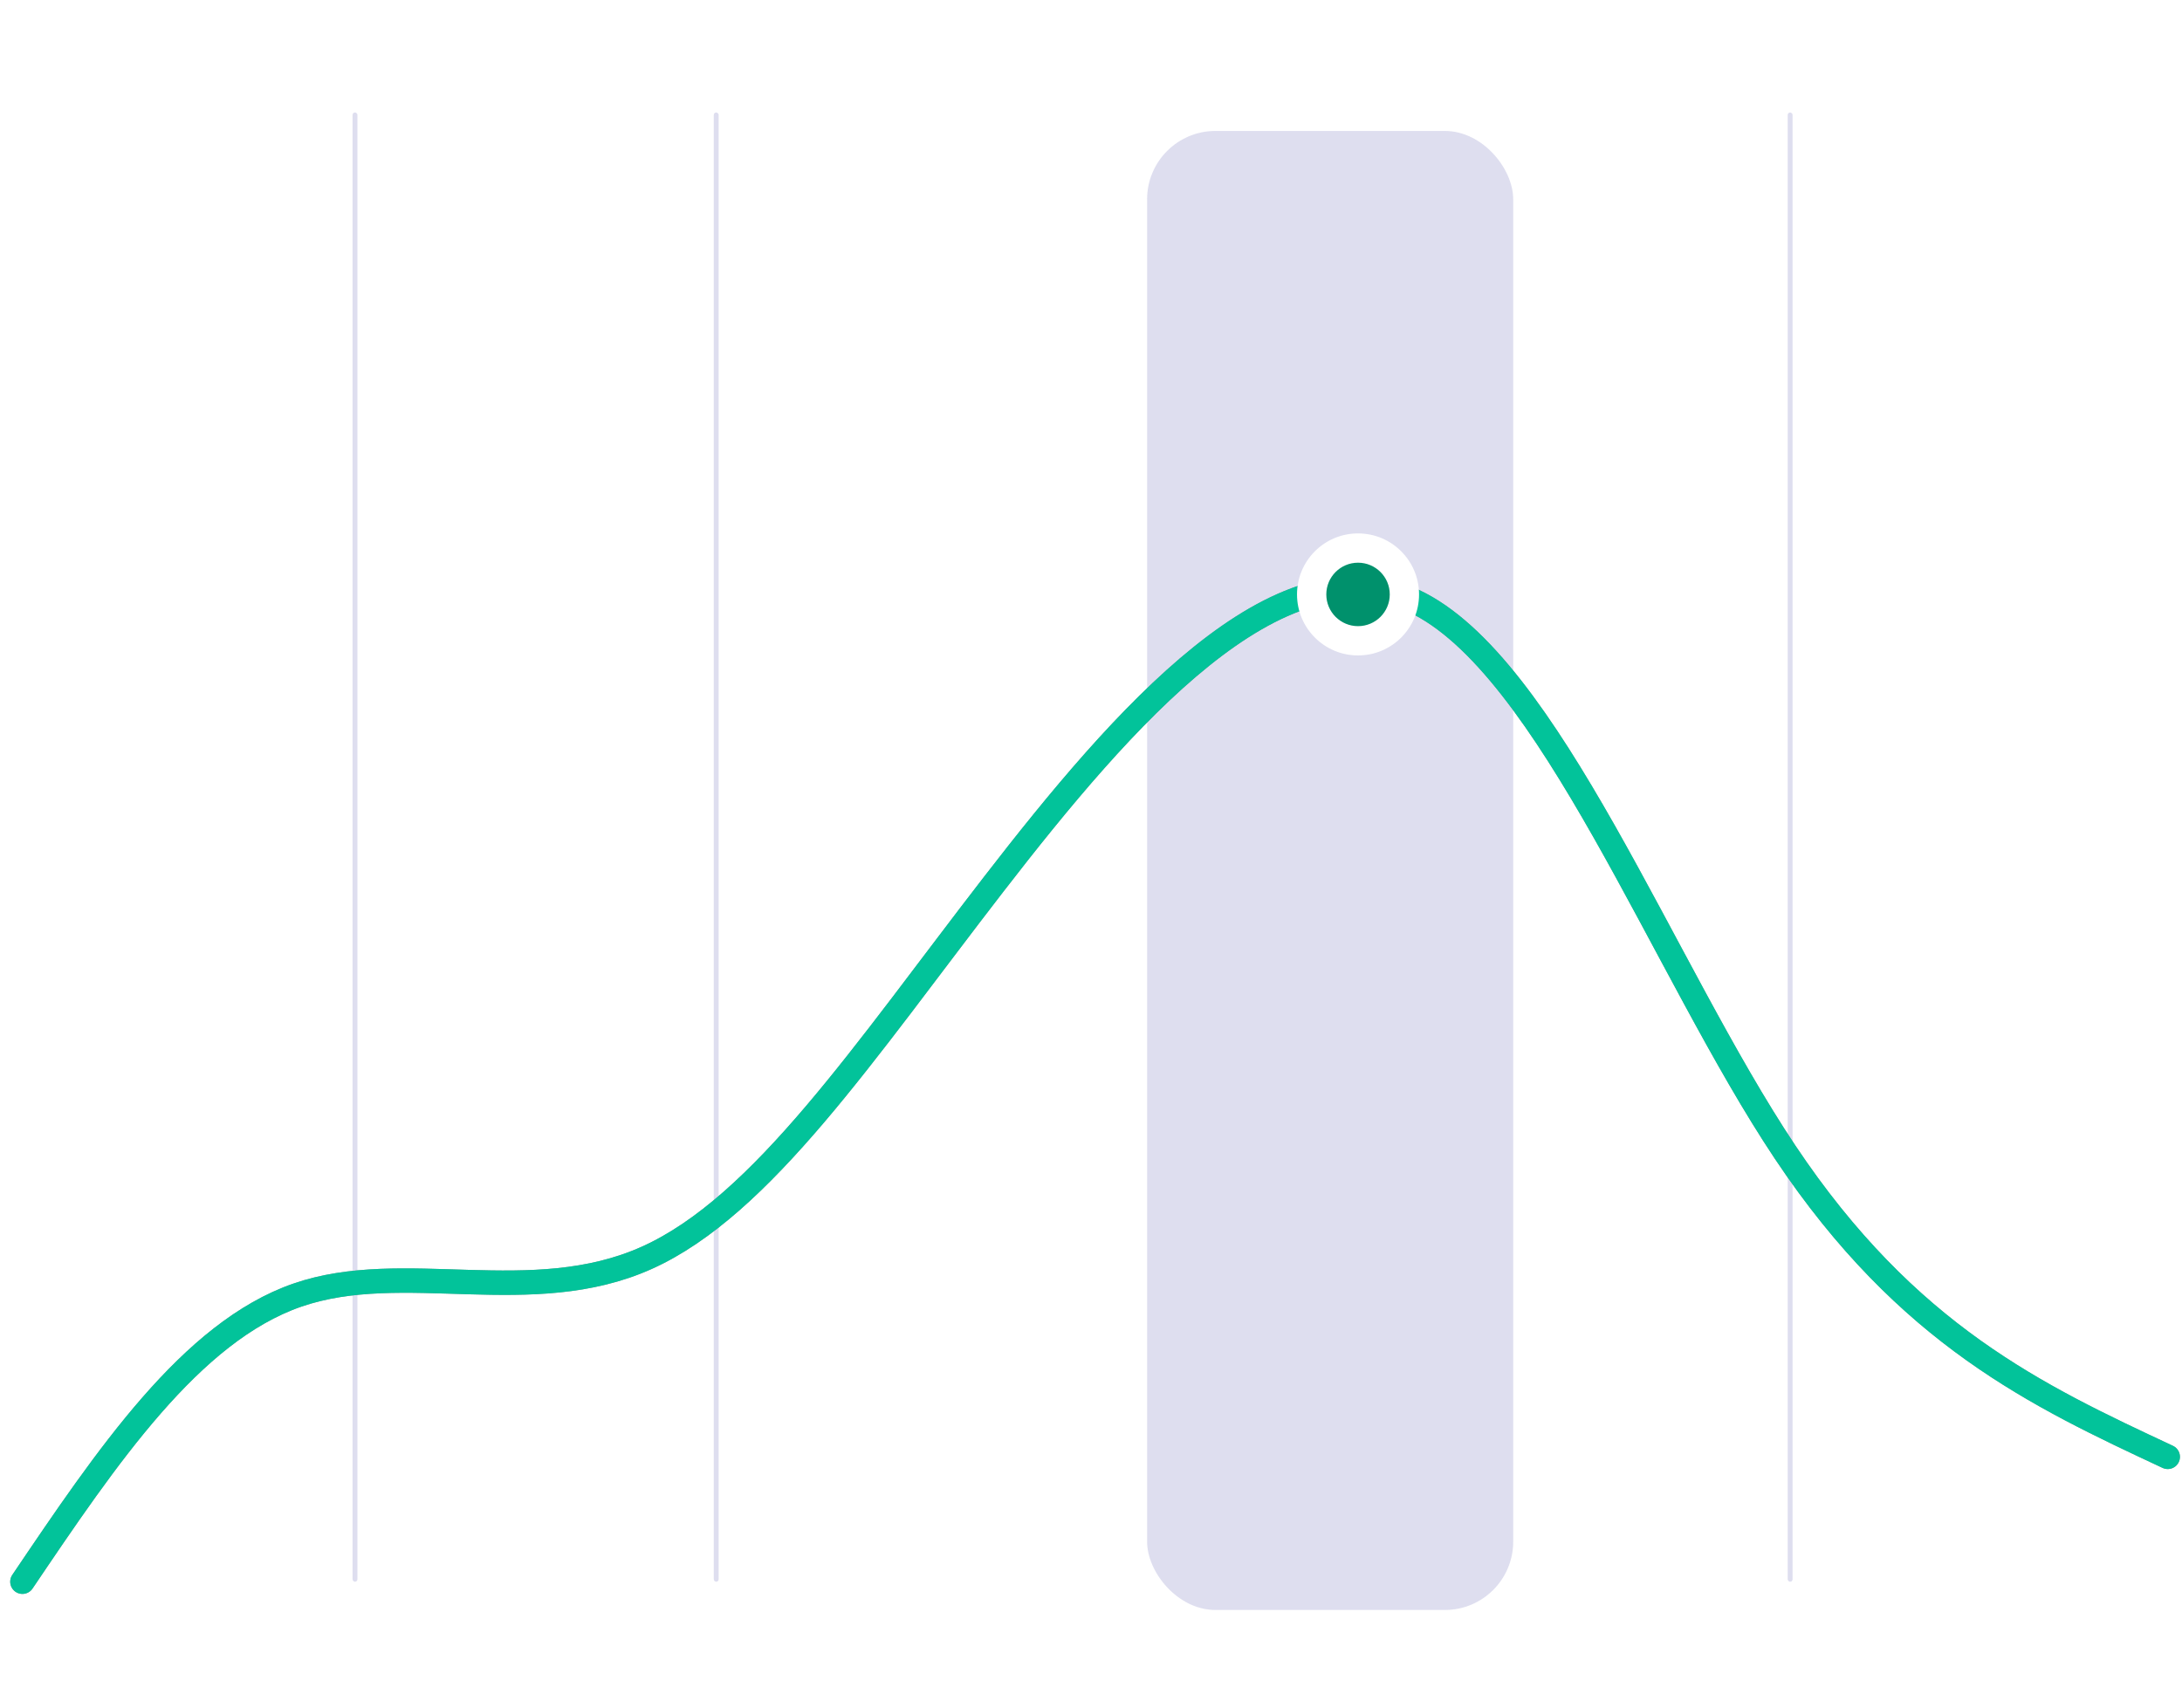 <?xml version="1.0" encoding="UTF-8" standalone="no"?>
<svg
   xmlns:dc="http://purl.org/dc/elements/1.1/"
   xmlns:cc="http://creativecommons.org/ns#"
   xmlns:rdf="http://www.w3.org/1999/02/22-rdf-syntax-ns#"
   xmlns:svg="http://www.w3.org/2000/svg"
   xmlns="http://www.w3.org/2000/svg"
   xmlns:sodipodi="http://sodipodi.sourceforge.net/DTD/sodipodi-0.dtd"
   xmlns:inkscape="http://www.inkscape.org/namespaces/inkscape"
   width="447"
   height="350"
   viewBox="0 0 447 350"
   fill="none"
   version="1.1"
   id="svg2036"
   sodipodi:docname="efficiency.svg"
   inkscape:version="1.0 (4035a4fb49, 2020-05-01)">
  <sodipodi:namedview
     inkscape:document-rotation="0"
     pagecolor="#ffffff"
     bordercolor="#666666"
     borderopacity="1"
     objecttolerance="10"
     gridtolerance="10"
     guidetolerance="10"
     inkscape:pageopacity="0"
     inkscape:pageshadow="2"
     inkscape:window-width="1920"
     inkscape:window-height="1017"
     id="namedview2038"
     showgrid="false"
     inkscape:zoom="1.0779852"
     inkscape:cx="20.657958"
     inkscape:cy="378.92158"
     inkscape:window-x="1912"
     inkscape:window-y="-8"
     inkscape:window-maximized="1"
     inkscape:current-layer="svg2036" />
  <path
     style="fill:none;fill-opacity:1;stroke:#344d47;stroke-width:5;stroke-linecap:round;stroke-linejoin:round;stroke-miterlimit:4;stroke-dasharray:none;stroke-opacity:0.562;filter:url(#filter1520)"
     d="M 4.592,324.04 C 21.865,298.458 39.138,272.876 60.895,265.333 c 21.757,-7.543 47.994,2.952 71.608,-7.653 23.614,-10.605 44.604,-42.309 71.061,-76.528 26.457,-34.219 58.379,-70.951 86.039,-58.05 27.66,12.901 51.055,75.434 76.091,112.932 25.036,37.498 51.711,49.961 78.385,62.424"
     id="path879-0"
     inkscape:path-effect="#path-effect1334"
     inkscape:original-d="M 4.5916652,324.04039 C 21.866073,298.45925 39.139482,272.87712 56.41189,247.29398 c 26.239613,10.49645 52.47718,20.99147 78.71427,31.48571 20.99189,-31.70399 41.98194,-63.40772 62.97141,-95.11307 31.92464,-36.73306 63.84638,-73.46492 95.76902,-110.199972 23.3971,62.536362 46.79226,125.069212 70.18689,187.602332 26.67692,12.46434 53.35178,24.92718 80.02617,37.38927"
     sodipodi:nodetypes="ccccccc" />
  <rect
     style="fill:#5152ab;fill-opacity:0.191"
     id="rect1964"
     fill="#f3f3fa"
     rx="14"
     height="303"
     width="75"
     y="26.829"
     x="234.994" />
  <rect
     style="fill:#5152ab;fill-opacity:0.191"
     x="72.223"
     y="23.046"
     width="1"
     height="301"
     rx="0.5"
     fill="#f2f2f2"
     id="rect1970" />
  <rect
     style="fill:#5152ab;fill-opacity:0.191"
     x="146.223"
     y="23.046"
     width="1"
     height="301"
     rx="0.5"
     fill="#f2f2f2"
     id="rect1972" />
  <rect
     style="fill:#5152ab;fill-opacity:0.191"
     x="366.223"
     y="23.046"
     width="1"
     height="301"
     rx="0.5"
     fill="#f2f2f2"
     id="rect1974" />
  <defs
     id="defs2034">
    <inkscape:path-effect
       effect="bspline"
       id="path-effect1334"
       is_visible="true"
       lpeversion="1"
       weight="33.333"
       steps="2"
       helper_size="0"
       apply_no_weight="true"
       apply_with_weight="true"
       only_selected="false" />
    <inkscape:path-effect
       only_selected="false"
       apply_with_weight="true"
       apply_no_weight="true"
       helper_size="0"
       steps="2"
       weight="33.333"
       lpeversion="1"
       is_visible="true"
       id="path-effect881"
       effect="bspline" />
    <filter
       id="filter0_d_0_94"
       x="-48"
       y="-46"
       width="543"
       height="513"
       filterUnits="userSpaceOnUse"
       color-interpolation-filters="sRGB">
      <feFlood
         flood-opacity="0"
         result="BackgroundImageFix"
         id="feFlood1998" />
      <feColorMatrix
         in="SourceAlpha"
         type="matrix"
         values="0 0 0 0 0 0 0 0 0 0 0 0 0 0 0 0 0 0 127 0"
         result="hardAlpha"
         id="feColorMatrix2000" />
      <feOffset
         dy="2"
         id="feOffset2002" />
      <feGaussianBlur
         stdDeviation="24"
         id="feGaussianBlur2004" />
      <feColorMatrix
         type="matrix"
         values="0 0 0 0 0 0 0 0 0 0 0 0 0 0 0 0 0 0 0.08 0"
         id="feColorMatrix2006" />
      <feBlend
         mode="normal"
         in2="BackgroundImageFix"
         result="effect1_dropShadow_0_94"
         id="feBlend2008" />
      <feBlend
         mode="normal"
         in="SourceGraphic"
         in2="effect1_dropShadow_0_94"
         result="shape"
         id="feBlend2010" />
    </filter>
    <filter
       id="filter1_d_0_94"
       x="11.059"
       y="187.804"
       width="425.542"
       height="207.676"
       filterUnits="userSpaceOnUse"
       color-interpolation-filters="sRGB">
      <feFlood
         flood-opacity="0"
         result="BackgroundImageFix"
         id="feFlood2013" />
      <feColorMatrix
         in="SourceAlpha"
         type="matrix"
         values="0 0 0 0 0 0 0 0 0 0 0 0 0 0 0 0 0 0 127 0"
         result="hardAlpha"
         id="feColorMatrix2015" />
      <feOffset
         dy="6"
         id="feOffset2017" />
      <feGaussianBlur
         stdDeviation="2"
         id="feGaussianBlur2019" />
      <feColorMatrix
         type="matrix"
         values="0 0 0 0 0.314 0 0 0 0 0.302 0 0 0 0 0.898 0 0 0 0.2 0"
         id="feColorMatrix2021" />
      <feBlend
         mode="normal"
         in2="BackgroundImageFix"
         result="effect1_dropShadow_0_94"
         id="feBlend2023" />
      <feBlend
         mode="normal"
         in="SourceGraphic"
         in2="effect1_dropShadow_0_94"
         result="shape"
         id="feBlend2025" />
    </filter>
    <clipPath
       id="clip0_0_94">
      <rect
         y="0"
         x="0"
         width="447"
         height="417"
         fill="white"
         id="rect2028" />
    </clipPath>
    <clipPath
       id="clip1_0_94">
      <rect
         y="0"
         x="0"
         width="414"
         height="304"
         fill="white"
         transform="translate(17,92)"
         id="rect2031" />
    </clipPath>
    <filter
       height="1.007"
       y="-0.003"
       width="1.003"
       x="-0.002"
       id="filter1307"
       style="color-interpolation-filters:sRGB"
       inkscape:collect="always">
      <feGaussianBlur
         id="feGaussianBlur1309"
         stdDeviation="0.282"
         inkscape:collect="always" />
    </filter>
    <filter
       height="1.131"
       y="-0.066"
       width="1.061"
       x="-0.03"
       id="filter1520"
       style="color-interpolation-filters:sRGB"
       inkscape:collect="always">
      <feGaussianBlur
         id="feGaussianBlur1522"
         stdDeviation="5.565"
         inkscape:collect="always" />
    </filter>
  </defs>
  <path
     sodipodi:nodetypes="ccccccc"
     inkscape:original-d="M 4.5916652,324.04039 C 21.866073,298.45925 39.139482,272.87712 56.41189,247.29398 c 26.239613,10.49645 52.47718,20.99147 78.71427,31.48571 20.99189,-31.70399 41.98194,-63.40772 62.97141,-95.11307 31.92464,-36.73306 63.84638,-73.46492 95.76902,-110.199973 23.3971,62.536363 46.79226,125.069213 70.18689,187.602333 26.67692,12.46434 53.35178,24.92718 80.02617,37.38927"
     inkscape:path-effect="#path-effect881"
     id="path879"
     d="M 4.592,324.04 C 21.865,298.458 39.138,272.876 60.895,265.333 c 21.757,-7.543 47.994,2.952 71.608,-7.653 23.614,-10.605 44.604,-42.309 71.061,-76.528 26.457,-34.219 58.379,-70.951 86.039,-58.05 27.66,12.901 51.055,75.434 76.091,112.932 25.036,37.498 51.711,49.961 78.385,62.424"
     style="fill:none;fill-opacity:1;stroke:#02c39a;stroke-width:5;stroke-linecap:round;stroke-linejoin:round;stroke-miterlimit:4;stroke-dasharray:none;stroke-opacity:1;filter:url(#filter1307)" />
  <circle
     id="circle1992"
     fill="#ffffff"
     r="12.5"
     cy="121.778"
     cx="278.204" />
  <circle
     style="fill:#00916c;fill-opacity:1"
     id="circle1994"
     fill="#504de5"
     r="6.5"
     cy="121.778"
     cx="278.204" />
</svg>
